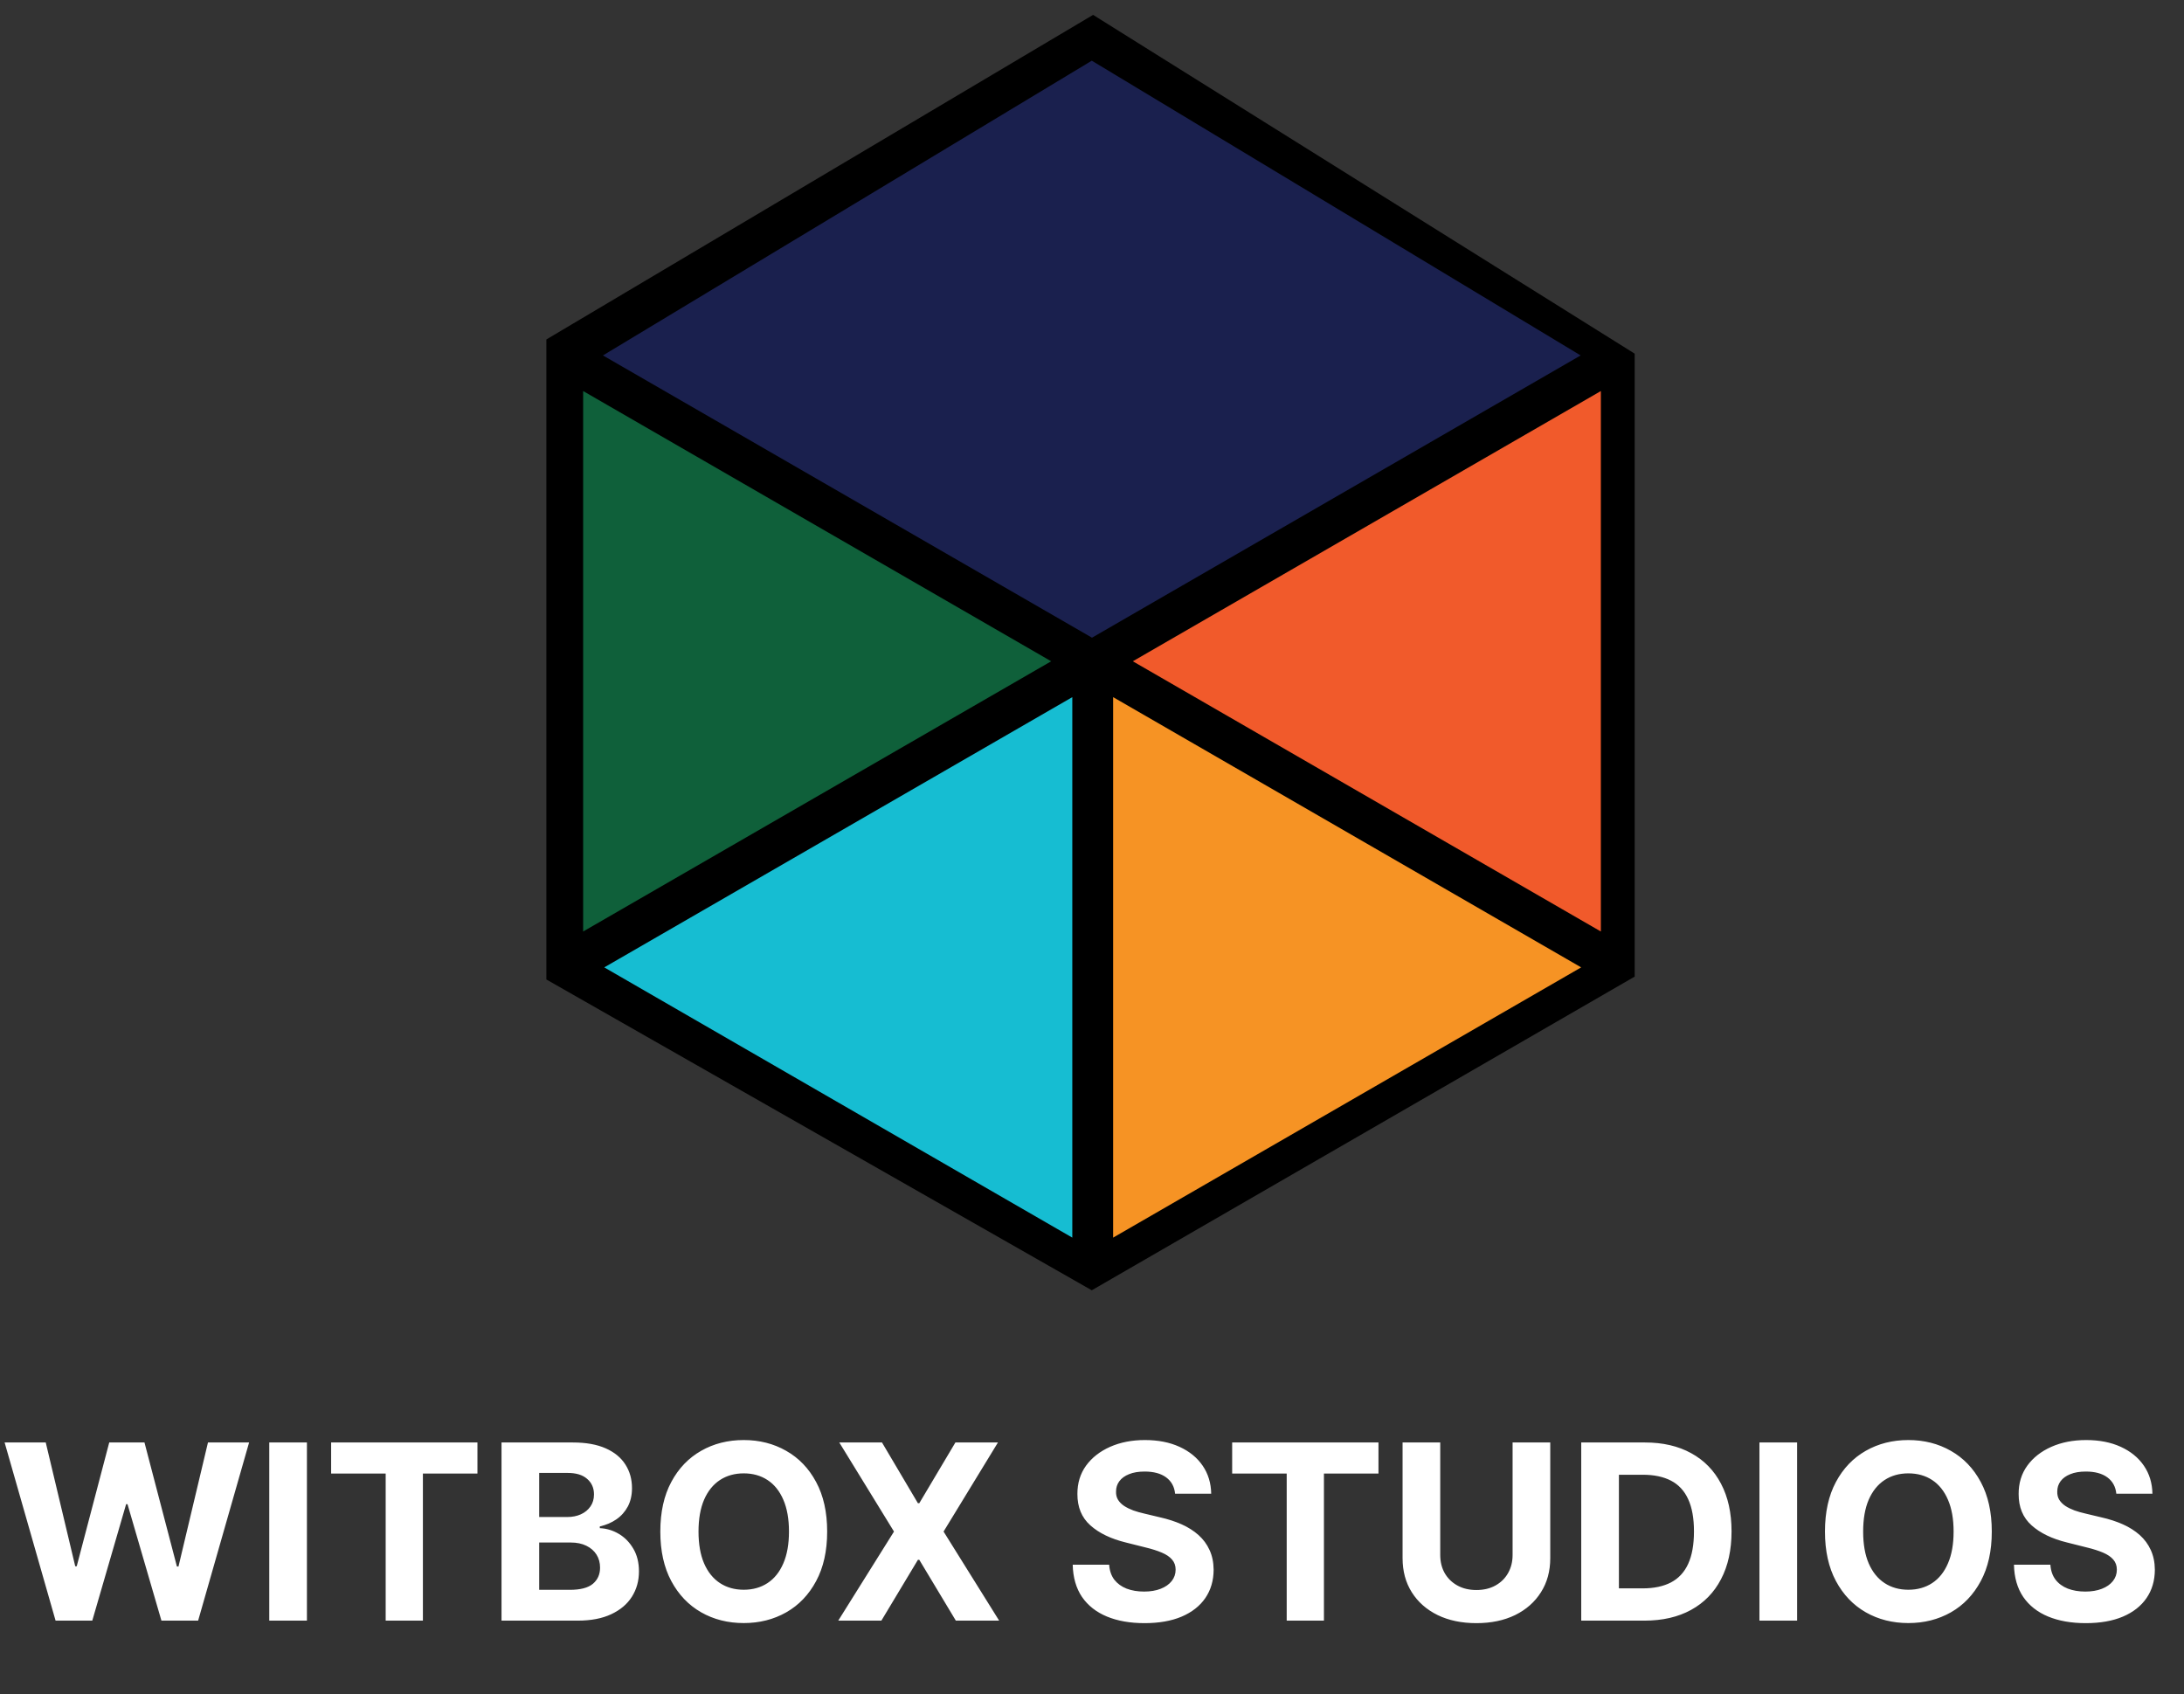 <svg width="107" height="83" viewBox="0 0 107 83" fill="none" xmlns="http://www.w3.org/2000/svg">
<rect x="0" y="0" width="107" height="83" fill="#333333" stroke="none"/>
<path d="M26.768 47.985V16.63L53.553 0.729L80.088 17.326V47.844L53.489 63.211L26.768 47.985Z" fill="black"/>
<path d="M54.035 61.497L54.035 33.287L78.466 47.392L54.035 61.497Z" fill="#F69324" stroke="black"/>
<path d="M78.931 46.501L54.5 32.396L78.931 18.291L78.931 46.501Z" fill="#F15A2B" stroke="black"/>
<path d="M28.604 47.392L53.035 33.287L53.035 61.497L28.604 47.392Z" fill="#16BDD2" stroke="black"/>
<path d="M28.069 18.291L52.5 32.396L28.069 46.501L28.069 18.291Z" fill="#0F603A" stroke="black"/>
<path d="M78.424 17.422L53.5 31.818L28.556 17.422L53.49 2.389L78.424 17.422Z" fill="#1A204E" stroke="black"/>
<path d="M2.723 79.395L0.226 70.667H2.241L3.686 76.731H3.759L5.352 70.667H7.078L8.668 76.744H8.744L10.189 70.667H12.204L9.707 79.395H7.909L6.247 73.689H6.179L4.521 79.395H2.723ZM15.037 70.667V79.395H13.192V70.667H15.037ZM16.223 72.189V70.667H23.391V72.189H20.719V79.395H18.895V72.189H16.223ZM24.571 79.395V70.667H28.065C28.707 70.667 29.243 70.763 29.672 70.953C30.101 71.143 30.423 71.407 30.639 71.746C30.855 72.081 30.963 72.467 30.963 72.905C30.963 73.246 30.895 73.545 30.759 73.804C30.622 74.059 30.435 74.27 30.196 74.434C29.96 74.596 29.69 74.711 29.386 74.78V74.865C29.719 74.879 30.03 74.973 30.32 75.146C30.612 75.319 30.849 75.562 31.031 75.875C31.213 76.184 31.304 76.554 31.304 76.983C31.304 77.446 31.189 77.859 30.959 78.223C30.732 78.584 30.395 78.869 29.949 79.079C29.503 79.29 28.953 79.395 28.3 79.395H24.571ZM26.416 77.886H27.921C28.435 77.886 28.81 77.788 29.046 77.592C29.281 77.393 29.399 77.129 29.399 76.799C29.399 76.558 29.341 76.345 29.224 76.16C29.108 75.976 28.942 75.831 28.726 75.726C28.513 75.621 28.259 75.568 27.963 75.568H26.416V77.886ZM26.416 74.319H27.784C28.037 74.319 28.261 74.275 28.457 74.187C28.656 74.096 28.812 73.969 28.926 73.804C29.043 73.639 29.101 73.442 29.101 73.211C29.101 72.896 28.989 72.642 28.764 72.449C28.543 72.255 28.227 72.159 27.818 72.159H26.416V74.319ZM40.525 75.031C40.525 75.983 40.344 76.792 39.983 77.46C39.625 78.128 39.137 78.638 38.517 78.99C37.901 79.339 37.208 79.514 36.438 79.514C35.662 79.514 34.966 79.338 34.35 78.986C33.733 78.633 33.246 78.123 32.888 77.456C32.53 76.788 32.351 75.98 32.351 75.031C32.351 74.079 32.53 73.27 32.888 72.602C33.246 71.934 33.733 71.426 34.35 71.076C34.966 70.724 35.662 70.548 36.438 70.548C37.208 70.548 37.901 70.724 38.517 71.076C39.137 71.426 39.625 71.934 39.983 72.602C40.344 73.27 40.525 74.079 40.525 75.031ZM38.654 75.031C38.654 74.415 38.561 73.895 38.377 73.471C38.195 73.048 37.938 72.727 37.605 72.508C37.273 72.29 36.884 72.18 36.438 72.18C35.992 72.18 35.603 72.29 35.27 72.508C34.938 72.727 34.679 73.048 34.495 73.471C34.313 73.895 34.222 74.415 34.222 75.031C34.222 75.647 34.313 76.167 34.495 76.591C34.679 77.014 34.938 77.335 35.27 77.554C35.603 77.772 35.992 77.882 36.438 77.882C36.884 77.882 37.273 77.772 37.605 77.554C37.938 77.335 38.195 77.014 38.377 76.591C38.561 76.167 38.654 75.647 38.654 75.031ZM43.211 70.667L44.971 73.642H45.039L46.808 70.667H48.892L46.228 75.031L48.951 79.395H46.829L45.039 76.416H44.971L43.181 79.395H41.068L43.799 75.031L41.119 70.667H43.211ZM57.571 73.177C57.537 72.834 57.391 72.567 57.132 72.376C56.874 72.186 56.523 72.091 56.08 72.091C55.778 72.091 55.524 72.133 55.317 72.219C55.109 72.301 54.95 72.416 54.84 72.564C54.731 72.711 54.678 72.879 54.678 73.067C54.672 73.223 54.705 73.359 54.776 73.476C54.849 73.592 54.95 73.693 55.078 73.778C55.206 73.861 55.354 73.933 55.521 73.996C55.689 74.055 55.868 74.106 56.058 74.149L56.842 74.336C57.223 74.422 57.572 74.535 57.891 74.677C58.209 74.819 58.484 74.994 58.717 75.201C58.95 75.409 59.131 75.653 59.258 75.934C59.389 76.216 59.456 76.538 59.459 76.902C59.456 77.436 59.32 77.899 59.05 78.291C58.783 78.68 58.396 78.983 57.891 79.199C57.388 79.412 56.781 79.518 56.071 79.518C55.367 79.518 54.753 79.41 54.23 79.194C53.71 78.978 53.304 78.659 53.011 78.236C52.722 77.809 52.57 77.282 52.555 76.655H54.341C54.361 76.947 54.445 77.192 54.592 77.388C54.743 77.581 54.943 77.727 55.193 77.826C55.446 77.923 55.731 77.971 56.05 77.971C56.362 77.971 56.633 77.926 56.864 77.835C57.097 77.744 57.277 77.618 57.405 77.456C57.533 77.294 57.597 77.108 57.597 76.897C57.597 76.701 57.538 76.537 57.422 76.403C57.308 76.27 57.141 76.156 56.919 76.062C56.7 75.969 56.432 75.883 56.114 75.807L55.163 75.568C54.428 75.389 53.847 75.109 53.42 74.728C52.994 74.348 52.783 73.835 52.785 73.19C52.783 72.662 52.923 72.2 53.207 71.805C53.494 71.41 53.888 71.102 54.388 70.88C54.888 70.659 55.456 70.548 56.092 70.548C56.74 70.548 57.305 70.659 57.788 70.88C58.274 71.102 58.652 71.41 58.922 71.805C59.192 72.2 59.331 72.657 59.34 73.177H57.571ZM60.367 72.189V70.667H67.535V72.189H64.863V79.395H63.039V72.189H60.367ZM74.106 70.667H75.951V76.335C75.951 76.971 75.799 77.528 75.495 78.005C75.194 78.483 74.772 78.855 74.23 79.122C73.687 79.386 73.055 79.518 72.334 79.518C71.609 79.518 70.975 79.386 70.433 79.122C69.89 78.855 69.468 78.483 69.167 78.005C68.866 77.528 68.716 76.971 68.716 76.335V70.667H70.561V76.177C70.561 76.51 70.633 76.805 70.778 77.064C70.926 77.322 71.133 77.525 71.4 77.673C71.667 77.821 71.978 77.895 72.334 77.895C72.691 77.895 73.002 77.821 73.267 77.673C73.534 77.525 73.74 77.322 73.885 77.064C74.032 76.805 74.106 76.51 74.106 76.177V70.667ZM80.563 79.395H77.469V70.667H80.589C81.467 70.667 82.222 70.842 82.856 71.192C83.489 71.538 83.977 72.037 84.317 72.687C84.661 73.338 84.833 74.116 84.833 75.022C84.833 75.932 84.661 76.713 84.317 77.366C83.977 78.02 83.487 78.521 82.847 78.871C82.211 79.22 81.45 79.395 80.563 79.395ZM79.315 77.814H80.487C81.032 77.814 81.491 77.717 81.863 77.524C82.238 77.328 82.519 77.025 82.707 76.616C82.897 76.204 82.992 75.673 82.992 75.022C82.992 74.378 82.897 73.851 82.707 73.442C82.519 73.032 82.239 72.731 81.867 72.538C81.495 72.345 81.036 72.248 80.491 72.248H79.315V77.814ZM88.045 70.667V79.395H86.2V70.667H88.045ZM97.583 75.031C97.583 75.983 97.403 76.792 97.042 77.46C96.684 78.128 96.195 78.638 95.576 78.99C94.96 79.339 94.266 79.514 93.496 79.514C92.721 79.514 92.025 79.338 91.408 78.986C90.792 78.633 90.305 78.123 89.947 77.456C89.589 76.788 89.41 75.98 89.41 75.031C89.41 74.079 89.589 73.27 89.947 72.602C90.305 71.934 90.792 71.426 91.408 71.076C92.025 70.724 92.721 70.548 93.496 70.548C94.266 70.548 94.96 70.724 95.576 71.076C96.195 71.426 96.684 71.934 97.042 72.602C97.403 73.27 97.583 74.079 97.583 75.031ZM95.712 75.031C95.712 74.415 95.62 73.895 95.435 73.471C95.254 73.048 94.996 72.727 94.664 72.508C94.332 72.29 93.942 72.18 93.496 72.18C93.05 72.18 92.661 72.29 92.329 72.508C91.996 72.727 91.738 73.048 91.553 73.471C91.371 73.895 91.281 74.415 91.281 75.031C91.281 75.647 91.371 76.167 91.553 76.591C91.738 77.014 91.996 77.335 92.329 77.554C92.661 77.772 93.05 77.882 93.496 77.882C93.942 77.882 94.332 77.772 94.664 77.554C94.996 77.335 95.254 77.014 95.435 76.591C95.62 76.167 95.712 75.647 95.712 75.031ZM103.684 73.177C103.65 72.834 103.504 72.567 103.245 72.376C102.987 72.186 102.636 72.091 102.193 72.091C101.892 72.091 101.637 72.133 101.43 72.219C101.223 72.301 101.064 72.416 100.953 72.564C100.845 72.711 100.791 72.879 100.791 73.067C100.785 73.223 100.818 73.359 100.889 73.476C100.963 73.592 101.064 73.693 101.191 73.778C101.319 73.861 101.467 73.933 101.635 73.996C101.802 74.055 101.981 74.106 102.172 74.149L102.956 74.336C103.336 74.422 103.686 74.535 104.004 74.677C104.322 74.819 104.598 74.994 104.831 75.201C105.064 75.409 105.244 75.653 105.372 75.934C105.502 76.216 105.569 76.538 105.572 76.902C105.569 77.436 105.433 77.899 105.163 78.291C104.896 78.68 104.51 78.983 104.004 79.199C103.501 79.412 102.895 79.518 102.184 79.518C101.48 79.518 100.866 79.41 100.343 79.194C99.823 78.978 99.417 78.659 99.125 78.236C98.835 77.809 98.683 77.282 98.669 76.655H100.454C100.474 76.947 100.558 77.192 100.706 77.388C100.856 77.581 101.056 77.727 101.306 77.826C101.559 77.923 101.845 77.971 102.163 77.971C102.475 77.971 102.747 77.926 102.977 77.835C103.21 77.744 103.39 77.618 103.518 77.456C103.646 77.294 103.71 77.108 103.71 76.897C103.71 76.701 103.652 76.537 103.535 76.403C103.422 76.27 103.254 76.156 103.032 76.062C102.814 75.969 102.545 75.883 102.227 75.807L101.277 75.568C100.541 75.389 99.96 75.109 99.534 74.728C99.108 74.348 98.896 73.835 98.899 73.19C98.896 72.662 99.037 72.2 99.321 71.805C99.608 71.41 100.001 71.102 100.501 70.88C101.001 70.659 101.569 70.548 102.206 70.548C102.853 70.548 103.419 70.659 103.902 70.88C104.387 71.102 104.765 71.41 105.035 71.805C105.305 72.2 105.444 72.657 105.453 73.177H103.684Z" fill="white"/>
</svg>
